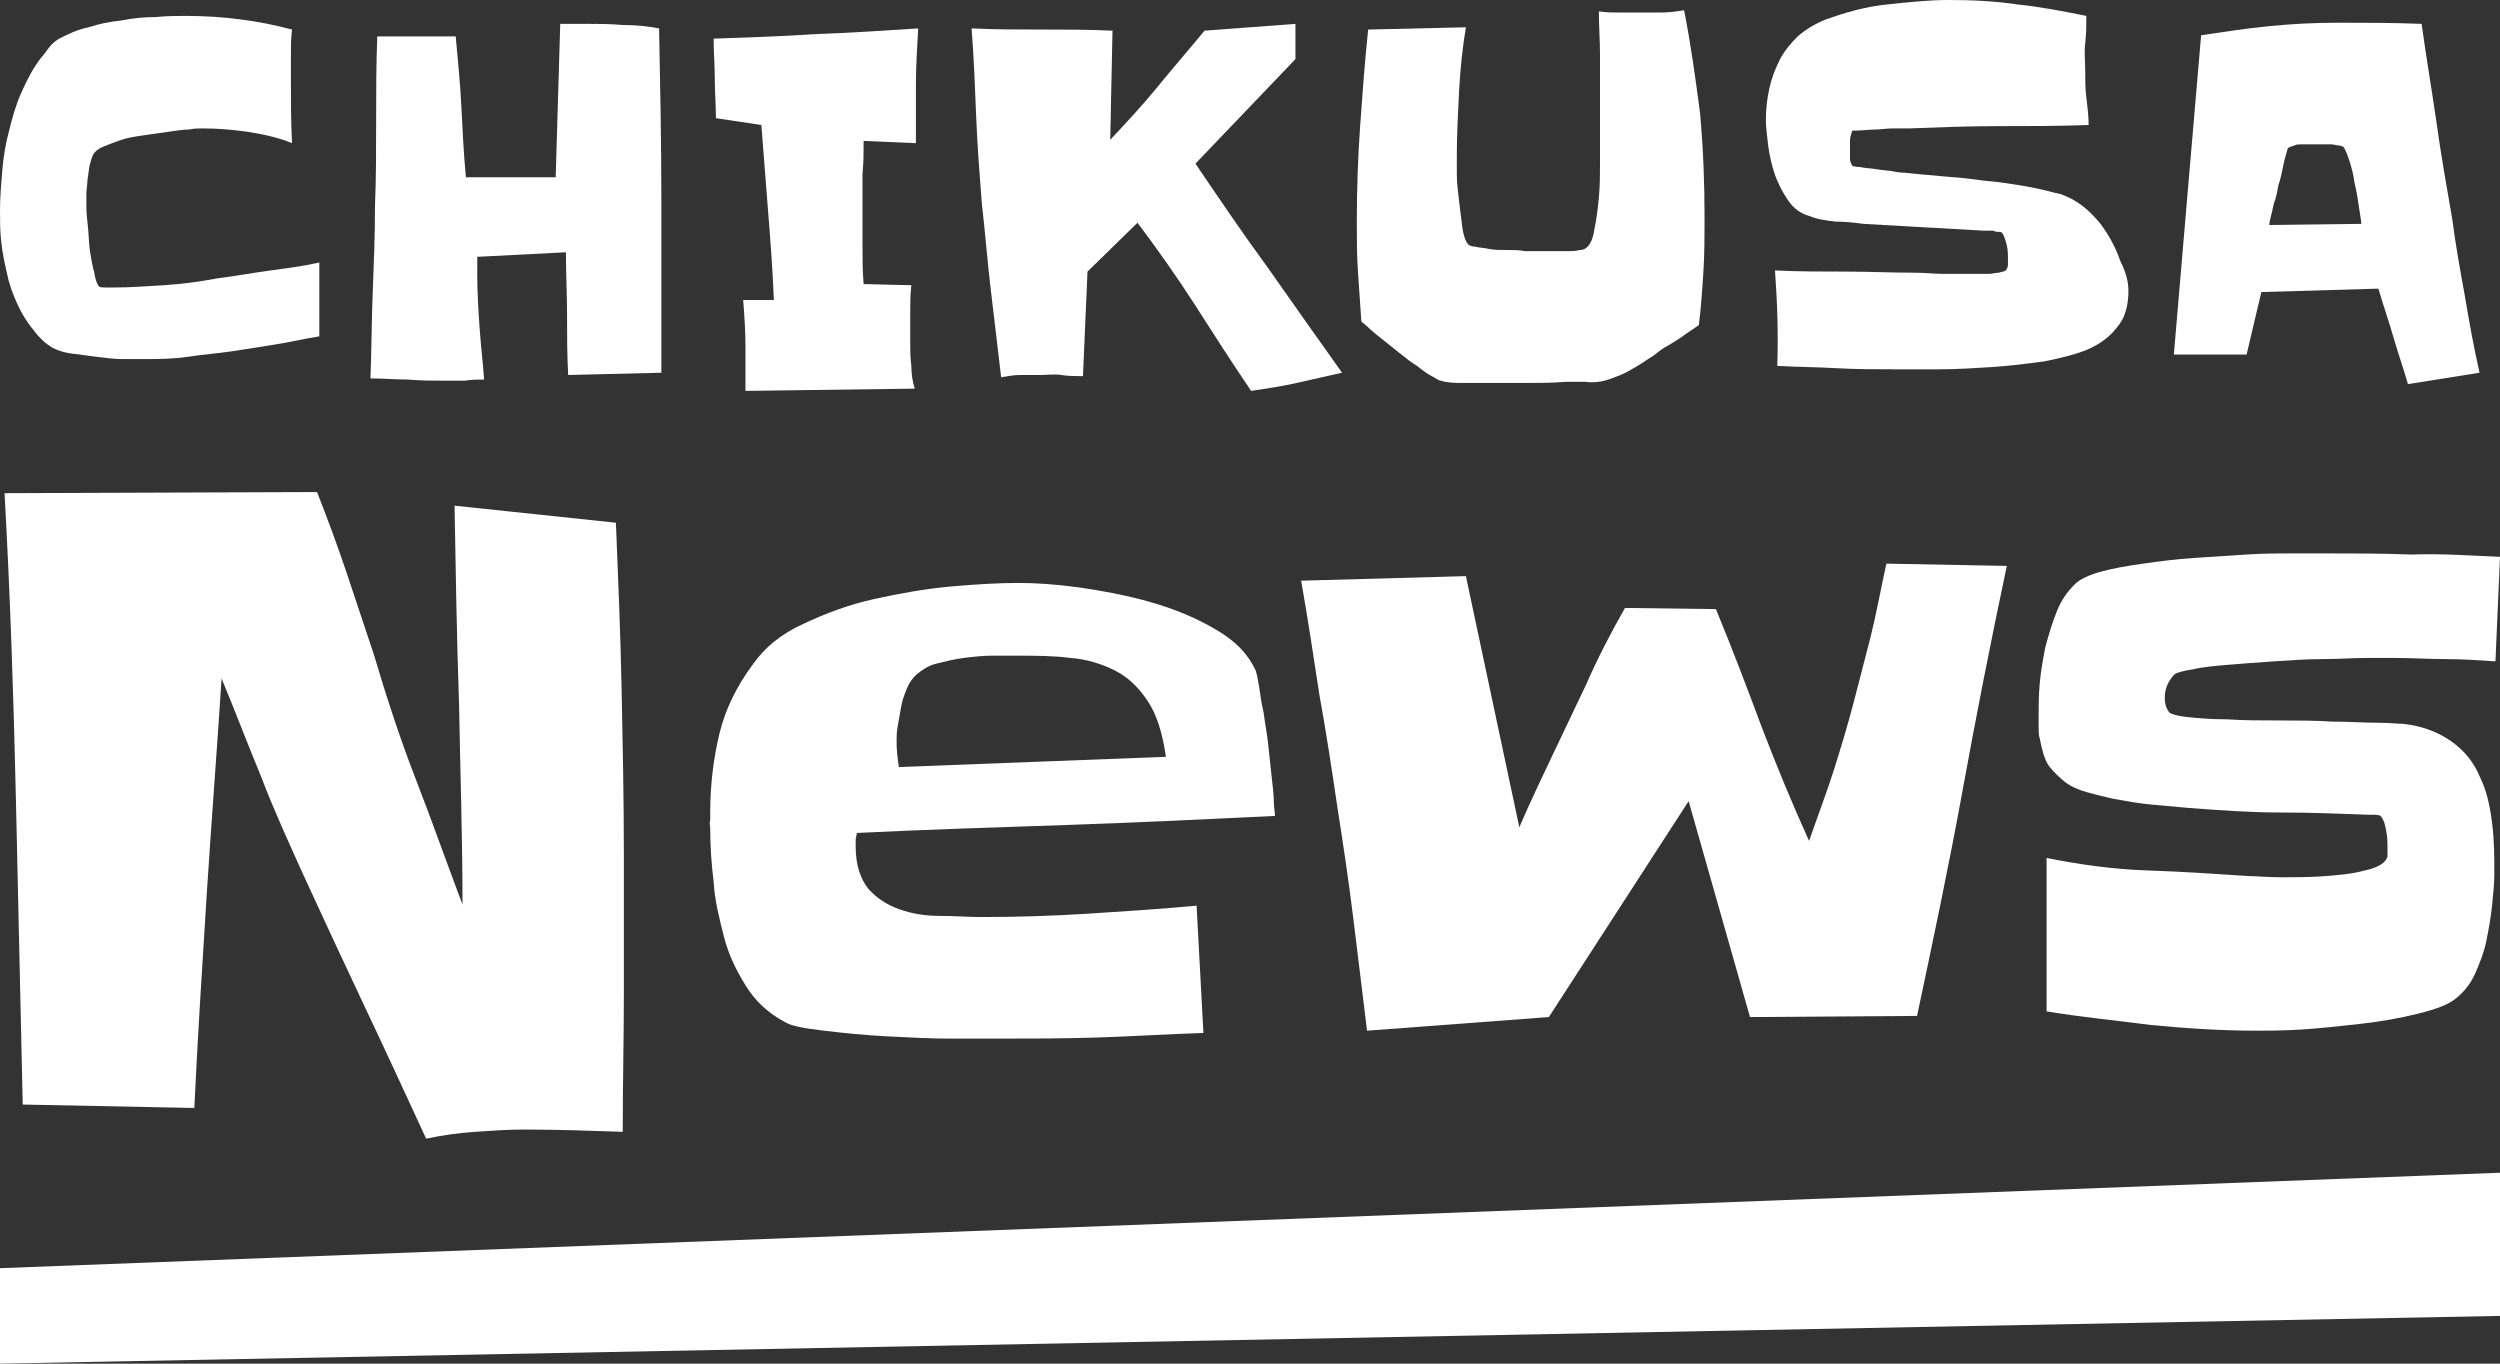 <?xml version="1.0" encoding="utf-8"?>
<!-- Generator: Adobe Illustrator 24.1.1, SVG Export Plug-In . SVG Version: 6.00 Build 0)  -->
<svg version="1.1" id="レイヤー_1" xmlns="http://www.w3.org/2000/svg" xmlns:xlink="http://www.w3.org/1999/xlink" x="0px"
	 y="0px" viewBox="0 0 220 120" style="enable-background:new 0 0 220 120;" xml:space="preserve">
<rect x="0" y="0" width="220" height="120" fill="#333333" stroke="none"/>
<style type="text/css">
	.st0{fill:#FFFFFF;}
</style>
<polygon class="st0" points="0,111.6 220,103.2 220,115.8 0,120 "/>
<g>
	<path class="st0" d="M28.1,23.1l0,6.5c-1.3,0.2-2.5,0.5-3.8,0.7c-1.2,0.2-2.5,0.4-3.8,0.6c-1.3,0.2-2.7,0.3-4,0.5s-2.7,0.2-4,0.2
		c-0.4,0-1,0-1.7,0c-0.7,0-1.5-0.1-2.3-0.2c-0.8-0.1-1.6-0.2-2.3-0.3c-0.7-0.1-1.2-0.3-1.6-0.5c-0.3-0.2-0.6-0.4-0.9-0.7
		c-0.3-0.3-0.5-0.5-0.7-0.8c-0.6-0.7-1.1-1.5-1.5-2.4c-0.4-0.9-0.7-1.7-0.9-2.7c-0.2-0.9-0.4-1.8-0.5-2.8C0,20.3,0,19.4,0,18.5
		c0-1.1,0.1-2.3,0.2-3.5c0.1-1.2,0.3-2.4,0.6-3.5c0.3-1.2,0.6-2.3,1.1-3.4s1-2.1,1.7-3C3.8,4.9,4,4.6,4.3,4.2
		c0.3-0.4,0.6-0.6,0.9-0.8C6,3,6.8,2.6,7.8,2.4c0.9-0.3,1.9-0.5,2.9-0.6c1-0.2,2-0.3,3-0.3c1-0.1,1.9-0.1,2.7-0.1
		c1.6,0,3.2,0.1,4.7,0.3c1.6,0.2,3.1,0.5,4.6,0.9c-0.1,0.7-0.1,1.5-0.1,2.3c0,0.8,0,1.5,0,2.3c0,1.8,0,3.6,0.1,5.4
		c-1.2-0.5-2.6-0.8-3.9-1c-1.4-0.2-2.7-0.3-4-0.3c-0.3,0-0.7,0-1.2,0.1c-0.5,0-1.1,0.1-1.8,0.2c-0.7,0.1-1.4,0.2-2.1,0.3
		c-0.7,0.1-1.4,0.2-2,0.4c-0.6,0.2-1.1,0.4-1.6,0.6c-0.5,0.2-0.8,0.5-0.9,0.7c-0.1,0.2-0.2,0.5-0.3,0.9c-0.1,0.4-0.1,0.8-0.2,1.3
		c0,0.4-0.1,0.9-0.1,1.3c0,0.4,0,0.7,0,1c0,0.2,0,0.7,0.1,1.5s0.1,1.5,0.2,2.4C8,22.6,8.1,23.3,8.3,24c0.1,0.7,0.3,1.1,0.4,1.2
		c0.1,0.1,0.4,0.1,0.7,0.1c0.3,0,0.5,0,0.6,0c1.4,0,2.8-0.1,4.4-0.2s3.1-0.3,4.7-0.6c1.6-0.2,3.2-0.5,4.7-0.7
		C25.3,23.6,26.8,23.4,28.1,23.1z"/>
	<path class="st0" d="M58.2,32.8L50,33c-0.1-1.8-0.1-3.6-0.1-5.4c0-1.8-0.1-3.6-0.1-5.4l-7.8,0.4c0,0.3,0,0.5,0,0.8
		c0,0.3,0,0.5,0,0.8c0,1.6,0.1,3.1,0.2,4.6c0.1,1.5,0.3,3.1,0.4,4.6c-0.6,0-1.1,0-1.7,0.1c-0.6,0-1.1,0-1.7,0c-1.1,0-2.2,0-3.3-0.1
		c-1.1,0-2.2-0.1-3.3-0.1c0.1-2.6,0.1-5.1,0.2-7.6c0.1-2.5,0.2-5.1,0.2-7.6c0.1-2.5,0.1-5,0.1-7.5c0-2.5,0-4.9,0.1-7.4h6.9
		c0.2,2.1,0.4,4.2,0.5,6.2s0.2,4.1,0.4,6.2c1.3,0,2.6,0,3.9,0s2.6,0,4,0l0.4-13.5c0.4,0,0.8,0,1.1,0s0.8,0,1.1,0
		c1.1,0,2.2,0,3.3,0.1C55.9,2.2,57,2.3,58,2.5c0.1,5.1,0.2,10.1,0.2,15.2C58.2,22.7,58.2,27.8,58.2,32.8z"/>
	<path class="st0" d="M80.8,2.5c-0.1,1.7-0.2,3.4-0.2,5.1c0,1.7,0,3.3,0,5l-4.6-0.2c0,1,0,1.9-0.1,2.9c0,0.9,0,1.9,0,2.9
		c0,1.2,0,2.3,0,3.4c0,1.1,0,2.3,0.1,3.4l4.2,0.1c-0.1,0.8-0.1,1.6-0.1,2.5c0,0.8,0,1.7,0,2.5c0,0.7,0,1.4,0.1,2.1
		c0,0.7,0.1,1.4,0.3,2l-14.9,0.2c0-1.4,0-2.7,0-4c0-1.3-0.1-2.7-0.2-4l2.7,0c-0.1-2.6-0.3-5.2-0.5-7.7c-0.2-2.5-0.4-5.1-0.6-7.7
		L63,10.4C63,9.2,62.9,8,62.9,6.9c0-1.1-0.1-2.3-0.1-3.5c3-0.1,6-0.2,9-0.4C74.7,2.9,77.7,2.7,80.8,2.5z"/>
	<path class="st0" d="M118.1,32.8c-1.3,0.3-2.7,0.6-4,0.9c-1.3,0.3-2.7,0.5-4,0.7c-1.7-2.5-3.3-5-4.9-7.5c-1.6-2.5-3.3-4.9-5.1-7.3
		l-4.4,4.3l-0.4,9.2c-0.6,0-1.3,0-1.9-0.1s-1.2,0-1.9,0c-0.6,0-1.2,0-1.7,0c-0.6,0-1.1,0.1-1.7,0.2c-0.3-2.5-0.6-5.1-0.9-7.6
		c-0.3-2.5-0.5-5.1-0.8-7.7c-0.2-2.6-0.4-5.1-0.5-7.7c-0.1-2.6-0.2-5.1-0.4-7.7c2.1,0.1,4.1,0.1,6.2,0.1c2,0,4.1,0,6.2,0.1l-0.2,9.6
		c1.5-1.6,2.9-3.1,4.2-4.7c1.3-1.6,2.7-3.2,4.1-4.9c1.3-0.1,2.7-0.2,4-0.3c1.4-0.1,2.7-0.2,4-0.3L114,5.2l-8.8,9.2
		c2.1,3.1,4.2,6.2,6.4,9.2C113.7,26.6,115.9,29.7,118.1,32.8z"/>
	<path class="st0" d="M150,19.2c0,1.6,0,3.1-0.1,4.7c-0.1,1.6-0.2,3.1-0.4,4.7c-0.4,0.3-0.9,0.6-1.3,0.9c-0.4,0.3-0.9,0.6-1.4,0.9
		c-0.4,0.2-0.8,0.5-1.3,0.9c-0.5,0.3-0.9,0.6-1.4,0.9c-0.5,0.3-1,0.6-1.5,0.8c-0.5,0.2-1,0.4-1.4,0.5c-0.4,0.1-1,0.2-1.7,0.1
		c-0.7,0-1.3,0-1.7,0c-1.2,0.1-2.3,0.1-3.5,0.1c-1.2,0-2.4,0-3.6,0c-0.6,0-1.2,0-1.9,0c-0.7,0-1.4,0-2-0.2c-0.2,0-0.4-0.2-0.8-0.4
		c-0.4-0.2-0.8-0.5-1.3-0.9c-0.5-0.3-1-0.7-1.5-1.1c-0.5-0.4-1-0.8-1.5-1.2c-0.5-0.4-0.9-0.7-1.2-1c-0.3-0.3-0.6-0.5-0.7-0.6
		c-0.1-1.5-0.2-2.9-0.3-4.4c-0.1-1.5-0.1-2.9-0.1-4.4c0-2.9,0.1-5.7,0.3-8.5c0.2-2.8,0.4-5.6,0.7-8.4l8.6-0.2
		c-0.3,1.8-0.5,3.7-0.6,5.6c-0.1,2-0.2,3.9-0.2,5.7c0,0.3,0,0.8,0,1.6c0,0.8,0.1,1.6,0.2,2.4c0.1,0.9,0.2,1.6,0.3,2.4
		c0.1,0.7,0.3,1.2,0.5,1.4c0.1,0.1,0.3,0.2,0.6,0.2c0.3,0.1,0.8,0.1,1.2,0.2c0.5,0.1,1,0.1,1.6,0.1c0.6,0,1.1,0,1.6,0.1
		c0.5,0,0.9,0,1.3,0c0.4,0,0.7,0,0.8,0c0.1,0,0.4,0,0.7,0c0.3,0,0.7,0,1,0c0.3,0,0.7,0,1-0.1c0.3,0,0.5-0.1,0.6-0.2
		c0.3-0.2,0.6-0.8,0.7-1.6c0.2-0.9,0.3-1.8,0.4-2.8c0.1-1,0.1-2,0.1-3c0-0.9,0-1.6,0-2c0-0.6,0-1.3,0-1.9c0-0.6,0-1.3,0-1.9
		c0-1.3,0-2.6,0-3.8c0-1.3-0.1-2.5-0.1-3.8c0.6,0.1,1.2,0.1,1.7,0.1c0.6,0,1.1,0,1.7,0c0.7,0,1.4,0,2.1,0c0.7,0,1.4-0.1,2-0.2
		c0.6,3,1,6,1.4,9C149.9,13.2,150,16.2,150,19.2z"/>
	<path class="st0" d="M187.3,25.6c0,1.3-0.3,2.4-1,3.2c-0.6,0.8-1.5,1.5-2.7,2c-1,0.4-2.2,0.7-3.7,1c-1.5,0.2-3,0.4-4.6,0.5
		c-1.6,0.1-3.1,0.2-4.7,0.2c-1.5,0-2.8,0-3.8,0c-1.7,0-3.5,0-5.2-0.1c-1.7-0.1-3.4-0.1-5.2-0.2c0.1-2.8,0-5.6-0.2-8.4
		c2.1,0.1,4.1,0.1,6.2,0.1c2.1,0,4.1,0.1,6.2,0.1c0.8,0,1.6,0.1,2.4,0.1c0.8,0,1.6,0,2.5,0c0.1,0,0.3,0,0.6,0c0.3,0,0.6,0,0.9,0
		c0.3,0,0.6-0.1,0.9-0.1c0.3-0.1,0.5-0.1,0.6-0.2c0.1-0.1,0.2-0.3,0.2-0.5c0-0.2,0-0.4,0-0.6c0-0.3,0-0.7-0.1-1.1
		c-0.1-0.4-0.2-0.8-0.4-1.1c0,0-0.1-0.1-0.3-0.1c-0.2,0-0.3,0-0.5-0.1c-0.2,0-0.4,0-0.5,0c-0.2,0-0.3,0-0.3,0
		c-1.8-0.1-3.5-0.2-5.3-0.3c-1.8-0.1-3.5-0.2-5.3-0.3c-0.8-0.1-1.6-0.2-2.5-0.2c-0.8-0.1-1.6-0.2-2.3-0.5c-0.7-0.2-1.3-0.6-1.8-1.3
		c-0.5-0.7-0.9-1.5-1.2-2.3c-0.3-0.9-0.5-1.8-0.6-2.6c-0.1-0.9-0.2-1.6-0.2-2.2c0-1,0.1-1.9,0.3-2.8c0.2-0.9,0.5-1.7,0.9-2.5
		c0.4-0.8,1-1.5,1.6-2.1c0.7-0.6,1.5-1.1,2.5-1.5c1.7-0.6,3.4-1.1,5.3-1.3c1.9-0.2,3.7-0.4,5.5-0.4c2.1,0,4.1,0.1,6.1,0.4
		c2,0.2,4,0.6,6,1c0,0.8,0,1.6-0.1,2.4s0,1.6,0,2.4c0,0.8,0,1.6,0.1,2.4c0.1,0.8,0.2,1.6,0.2,2.4c-2.6,0.1-5.3,0.1-7.9,0.1
		c-2.6,0-5.3,0.1-7.9,0.2c-0.3,0-0.8,0-1.4,0c-0.6,0-1.1,0.1-1.6,0.1c-0.5,0-1.2,0.1-2,0.1c-0.1,0.3-0.2,0.6-0.2,0.9
		c0,0.3,0,0.6,0,1c0,0.2,0,0.4,0,0.6c0,0.2,0.1,0.4,0.2,0.6c0,0,0.3,0.1,0.7,0.1c0.4,0.1,0.9,0.1,1.5,0.2c0.5,0.1,1.1,0.1,1.5,0.2
		c0.5,0.1,0.8,0.1,0.9,0.1c0.9,0.1,2,0.2,3.2,0.3c1.2,0.1,2.5,0.2,3.8,0.4c1.3,0.1,2.5,0.3,3.7,0.5c1.2,0.2,2.2,0.5,3.1,0.7
		c0.8,0.3,1.5,0.7,2.2,1.3c0.7,0.6,1.3,1.3,1.8,2.1c0.5,0.8,0.9,1.6,1.2,2.5C187.1,24,187.3,24.8,187.3,25.6z"/>
	<path class="st0" d="M218.2,32.8l-6.3,1c-0.4-1.4-0.9-2.8-1.3-4.2c-0.4-1.4-0.9-2.8-1.3-4.2L199,25.7l-1.3,5.5h-6.4
		c0.4-4.7,0.8-9.4,1.2-14.1c0.4-4.7,0.8-9.3,1.2-14c2-0.3,4-0.6,6-0.8c2-0.2,4-0.3,6-0.3c2.5,0,4.9,0,7.4,0.1
		c0.4,2.9,0.9,5.8,1.3,8.6c0.4,2.9,0.9,5.7,1.4,8.6c0.3,2.3,0.7,4.5,1.1,6.7C217.3,28.4,217.7,30.6,218.2,32.8z M207.8,19.7
		c0-0.2-0.1-0.7-0.2-1.4c-0.1-0.7-0.2-1.4-0.4-2.2c-0.1-0.8-0.3-1.5-0.5-2.1c-0.2-0.6-0.4-1-0.5-1.1c-0.1,0-0.2-0.1-0.4-0.1
		c-0.2,0-0.4-0.1-0.7-0.1c-0.2,0-0.5,0-0.7,0s-0.4,0-0.5,0c-0.1,0-0.3,0-0.6,0c-0.2,0-0.5,0-0.7,0c-0.3,0-0.5,0-0.7,0.1
		c-0.2,0.1-0.4,0.1-0.5,0.2c-0.1,0-0.1,0.2-0.2,0.5c-0.1,0.3-0.2,0.7-0.3,1.2c-0.1,0.5-0.2,1-0.4,1.6c-0.1,0.6-0.2,1.1-0.4,1.6
		c-0.1,0.5-0.2,0.9-0.3,1.3c-0.1,0.4-0.1,0.6-0.1,0.6L207.8,19.7z"/>
	<path class="st0" d="M54.9,75.2c0,4.1,0,8.2,0,12.2c0,4-0.1,8.1-0.1,12.2c-2.9-0.1-5.8-0.2-8.7-0.2c-1.4,0-2.8,0.1-4.3,0.2
		c-1.4,0.1-2.9,0.3-4.3,0.6c-1.8-3.9-3.6-7.8-5.4-11.6c-1.8-3.8-3.6-7.7-5.4-11.6c-1.3-2.9-2.6-5.7-3.7-8.6
		c-1.2-2.9-2.3-5.8-3.5-8.7c-0.4,6.3-0.9,12.6-1.3,18.9c-0.4,6.3-0.8,12.6-1.1,18.9L2,97.2c-0.2-9-0.4-18-0.6-26.9
		c-0.2-8.9-0.5-17.9-1-26.9l27.5-0.1c0.9,2.3,1.8,4.7,2.6,7.1c0.8,2.4,1.6,4.8,2.4,7.2c1.1,3.7,2.3,7.4,3.7,11
		c1.4,3.6,2.7,7.3,4.1,11c0-5.9-0.2-11.7-0.3-17.5c-0.2-5.8-0.3-11.7-0.4-17.6L54.2,46c0.2,4.9,0.4,9.7,0.5,14.6
		C54.8,65.5,54.9,70.3,54.9,75.2z"/>
	<path class="st0" d="M112.2,71.8c-6.2,0.3-12.3,0.6-18.4,0.8c-6.1,0.2-12.2,0.4-18.4,0.7c0,0.2-0.1,0.4-0.1,0.6c0,0.2,0,0.4,0,0.6
		c0,1.6,0.4,2.8,1.1,3.7c0.7,0.8,1.6,1.4,2.7,1.8c1.1,0.4,2.3,0.6,3.6,0.6c1.3,0,2.5,0.1,3.7,0.1c3.1,0,6.3-0.1,9.4-0.3
		c3.1-0.2,6.3-0.4,9.5-0.7l0.6,11.2c-3.1,0.1-6.2,0.3-9.3,0.4c-3.1,0.1-6.2,0.1-9.3,0.1c-0.7,0-1.9,0-3.6,0c-1.8,0-3.6-0.1-5.6-0.2
		c-2-0.1-3.9-0.3-5.6-0.5c-1.7-0.2-2.9-0.4-3.5-0.8c-1.5-0.8-2.6-1.9-3.4-3.2c-0.8-1.3-1.5-2.7-1.9-4.3c-0.4-1.6-0.8-3.1-0.9-4.8
		c-0.2-1.6-0.3-3.2-0.3-4.7c0-0.2-0.1-0.5,0-0.7c0-0.3,0-0.5,0-0.7c0-2.5,0.3-4.8,0.8-6.9c0.5-2.1,1.5-4.2,3-6.2
		c1-1.4,2.4-2.6,4.4-3.5c1.9-0.9,4-1.7,6.3-2.2c2.3-0.5,4.5-0.9,6.8-1.1c2.3-0.2,4.2-0.3,5.8-0.3c1.5,0,3.2,0.1,5.4,0.4
		c2.1,0.3,4.2,0.7,6.3,1.3c2.1,0.6,4,1.4,5.7,2.4c1.7,1,2.8,2.1,3.5,3.6c0.1,0.3,0.2,0.8,0.3,1.4c0.1,0.7,0.2,1.5,0.4,2.3
		c0.1,0.9,0.3,1.8,0.4,2.8c0.1,1,0.2,1.9,0.3,2.8c0.1,0.9,0.2,1.7,0.2,2.4C112.1,71,112.2,71.5,112.2,71.8z M102.6,66.6
		c-0.3-2.1-0.8-3.7-1.6-4.9c-0.8-1.2-1.7-2.1-2.9-2.7c-1.2-0.6-2.5-1-3.9-1.1c-1.5-0.2-3.1-0.2-4.8-0.2c-0.6,0-1.3,0-2.1,0
		c-0.8,0-1.7,0.1-2.5,0.2c-0.8,0.1-1.6,0.3-2.4,0.5c-0.8,0.2-1.3,0.6-1.8,1c-0.3,0.3-0.6,0.7-0.8,1.2c-0.2,0.5-0.4,1-0.5,1.6
		c-0.1,0.6-0.2,1.1-0.3,1.7c-0.1,0.5-0.1,1-0.1,1.4c0,0.8,0.1,1.5,0.2,2.2L102.6,66.6z"/>
	<path class="st0" d="M176.6,49.8c-1.4,6.6-2.7,13.2-3.9,19.8c-1.2,6.6-2.6,13.2-4,19.8l-14.7,0.1l-5.4-19l-12.3,19l-16,1.2
		c-0.4-3.2-0.8-6.5-1.2-9.8c-0.4-3.3-0.9-6.6-1.4-9.8c-0.5-3.4-1-6.7-1.6-10c-0.5-3.3-1-6.6-1.6-10l14.5-0.4l4.7,22.1
		c0.9-2.1,1.9-4.2,2.9-6.3c1-2.1,2-4.2,3-6.3c1-2.3,2.2-4.6,3.4-6.7l8,0.1c1.4,3.4,2.7,6.8,4,10.3c1.3,3.4,2.7,6.8,4.2,10.1
		c0.8-2.3,1.6-4.4,2.2-6.3c0.6-1.9,1.2-3.9,1.7-5.8c0.5-1.9,1-3.9,1.5-5.8c0.5-2,0.9-4.2,1.4-6.5L176.6,49.8z"/>
	<path class="st0" d="M220,49l-0.4,9.2c-1.5-0.1-2.9-0.2-4.4-0.2c-1.5,0-2.9-0.1-4.4-0.1c-0.6,0-1.5,0-2.6,0c-1.1,0-2.4,0.1-3.8,0.1
		c-1.4,0-2.8,0.1-4.3,0.2c-1.5,0.1-2.8,0.2-4,0.3c-1.2,0.1-2.3,0.2-3.1,0.4c-0.8,0.1-1.4,0.3-1.6,0.4c-0.6,0.6-0.9,1.3-0.9,2.1
		c0,0.5,0.1,0.9,0.4,1.3c0.1,0.1,0.6,0.3,1.6,0.4c0.9,0.1,2.1,0.2,3.5,0.2c1.4,0.1,2.9,0.1,4.5,0.1c1.6,0,3.2,0,4.7,0.1
		c1.5,0,2.8,0.1,3.9,0.1c1.2,0,2,0.1,2.4,0.1c1.8,0.2,3.2,0.8,4.3,1.6c1.1,0.8,1.9,1.8,2.4,3c0.6,1.2,0.9,2.5,1.1,4.1
		c0.2,1.5,0.2,3,0.2,4.6c0,0.8-0.1,1.6-0.2,2.7c-0.1,1-0.3,2.1-0.5,3.1c-0.2,1-0.6,2-1,2.9c-0.4,0.9-1,1.6-1.6,2.1
		c-0.7,0.6-1.8,1-3.4,1.4c-1.6,0.4-3.3,0.7-5.1,0.9c-1.8,0.2-3.6,0.4-5.2,0.5c-1.7,0.1-3,0.1-3.9,0.1c-3.1,0-6.2-0.2-9.3-0.5
		c-3.1-0.4-6.2-0.7-9.2-1.2V75.5c3,0.6,5.9,1,8.9,1.1c3,0.1,6,0.3,9,0.5c0.6,0,1.5,0.1,2.8,0.1c1.2,0,2.5,0,3.8-0.1
		c1.3-0.1,2.4-0.2,3.5-0.5c1-0.2,1.7-0.6,1.9-1c0.1-0.1,0.1-0.3,0.1-0.5c0-0.2,0-0.4,0-0.5c0-0.4,0-0.9-0.1-1.4
		c-0.1-0.6-0.2-1-0.5-1.4c0,0-0.2-0.1-0.5-0.1c-0.3,0-0.4,0-0.5,0c-2.6-0.1-5.3-0.2-7.9-0.2c-2.6,0-5.3-0.2-8-0.4
		c-1.1-0.1-2.2-0.2-3.3-0.3c-1.1-0.1-2.2-0.3-3.3-0.5c-0.9-0.2-1.7-0.4-2.4-0.6c-0.7-0.2-1.4-0.5-1.9-0.9c-0.5-0.4-1-0.9-1.4-1.4
		c-0.4-0.6-0.6-1.4-0.8-2.4c-0.1-0.3-0.1-0.6-0.1-1c0-0.3,0-0.6,0-1c0-0.8,0-1.8,0.1-2.9c0.1-1.1,0.3-2.2,0.5-3.2
		c0.3-1.1,0.6-2.1,1-3.1c0.4-1,0.9-1.7,1.6-2.4c0.4-0.4,1.2-0.8,2.3-1.1c1.1-0.3,2.3-0.5,3.7-0.7c1.4-0.2,2.9-0.4,4.5-0.5
		c1.6-0.1,3.1-0.2,4.6-0.3s2.8-0.1,4-0.1c1.2,0,2.1,0,2.7,0c2.6,0,5.2,0,7.8,0.1C214.9,48.7,217.5,48.9,220,49z"/>
</g>
</svg>
